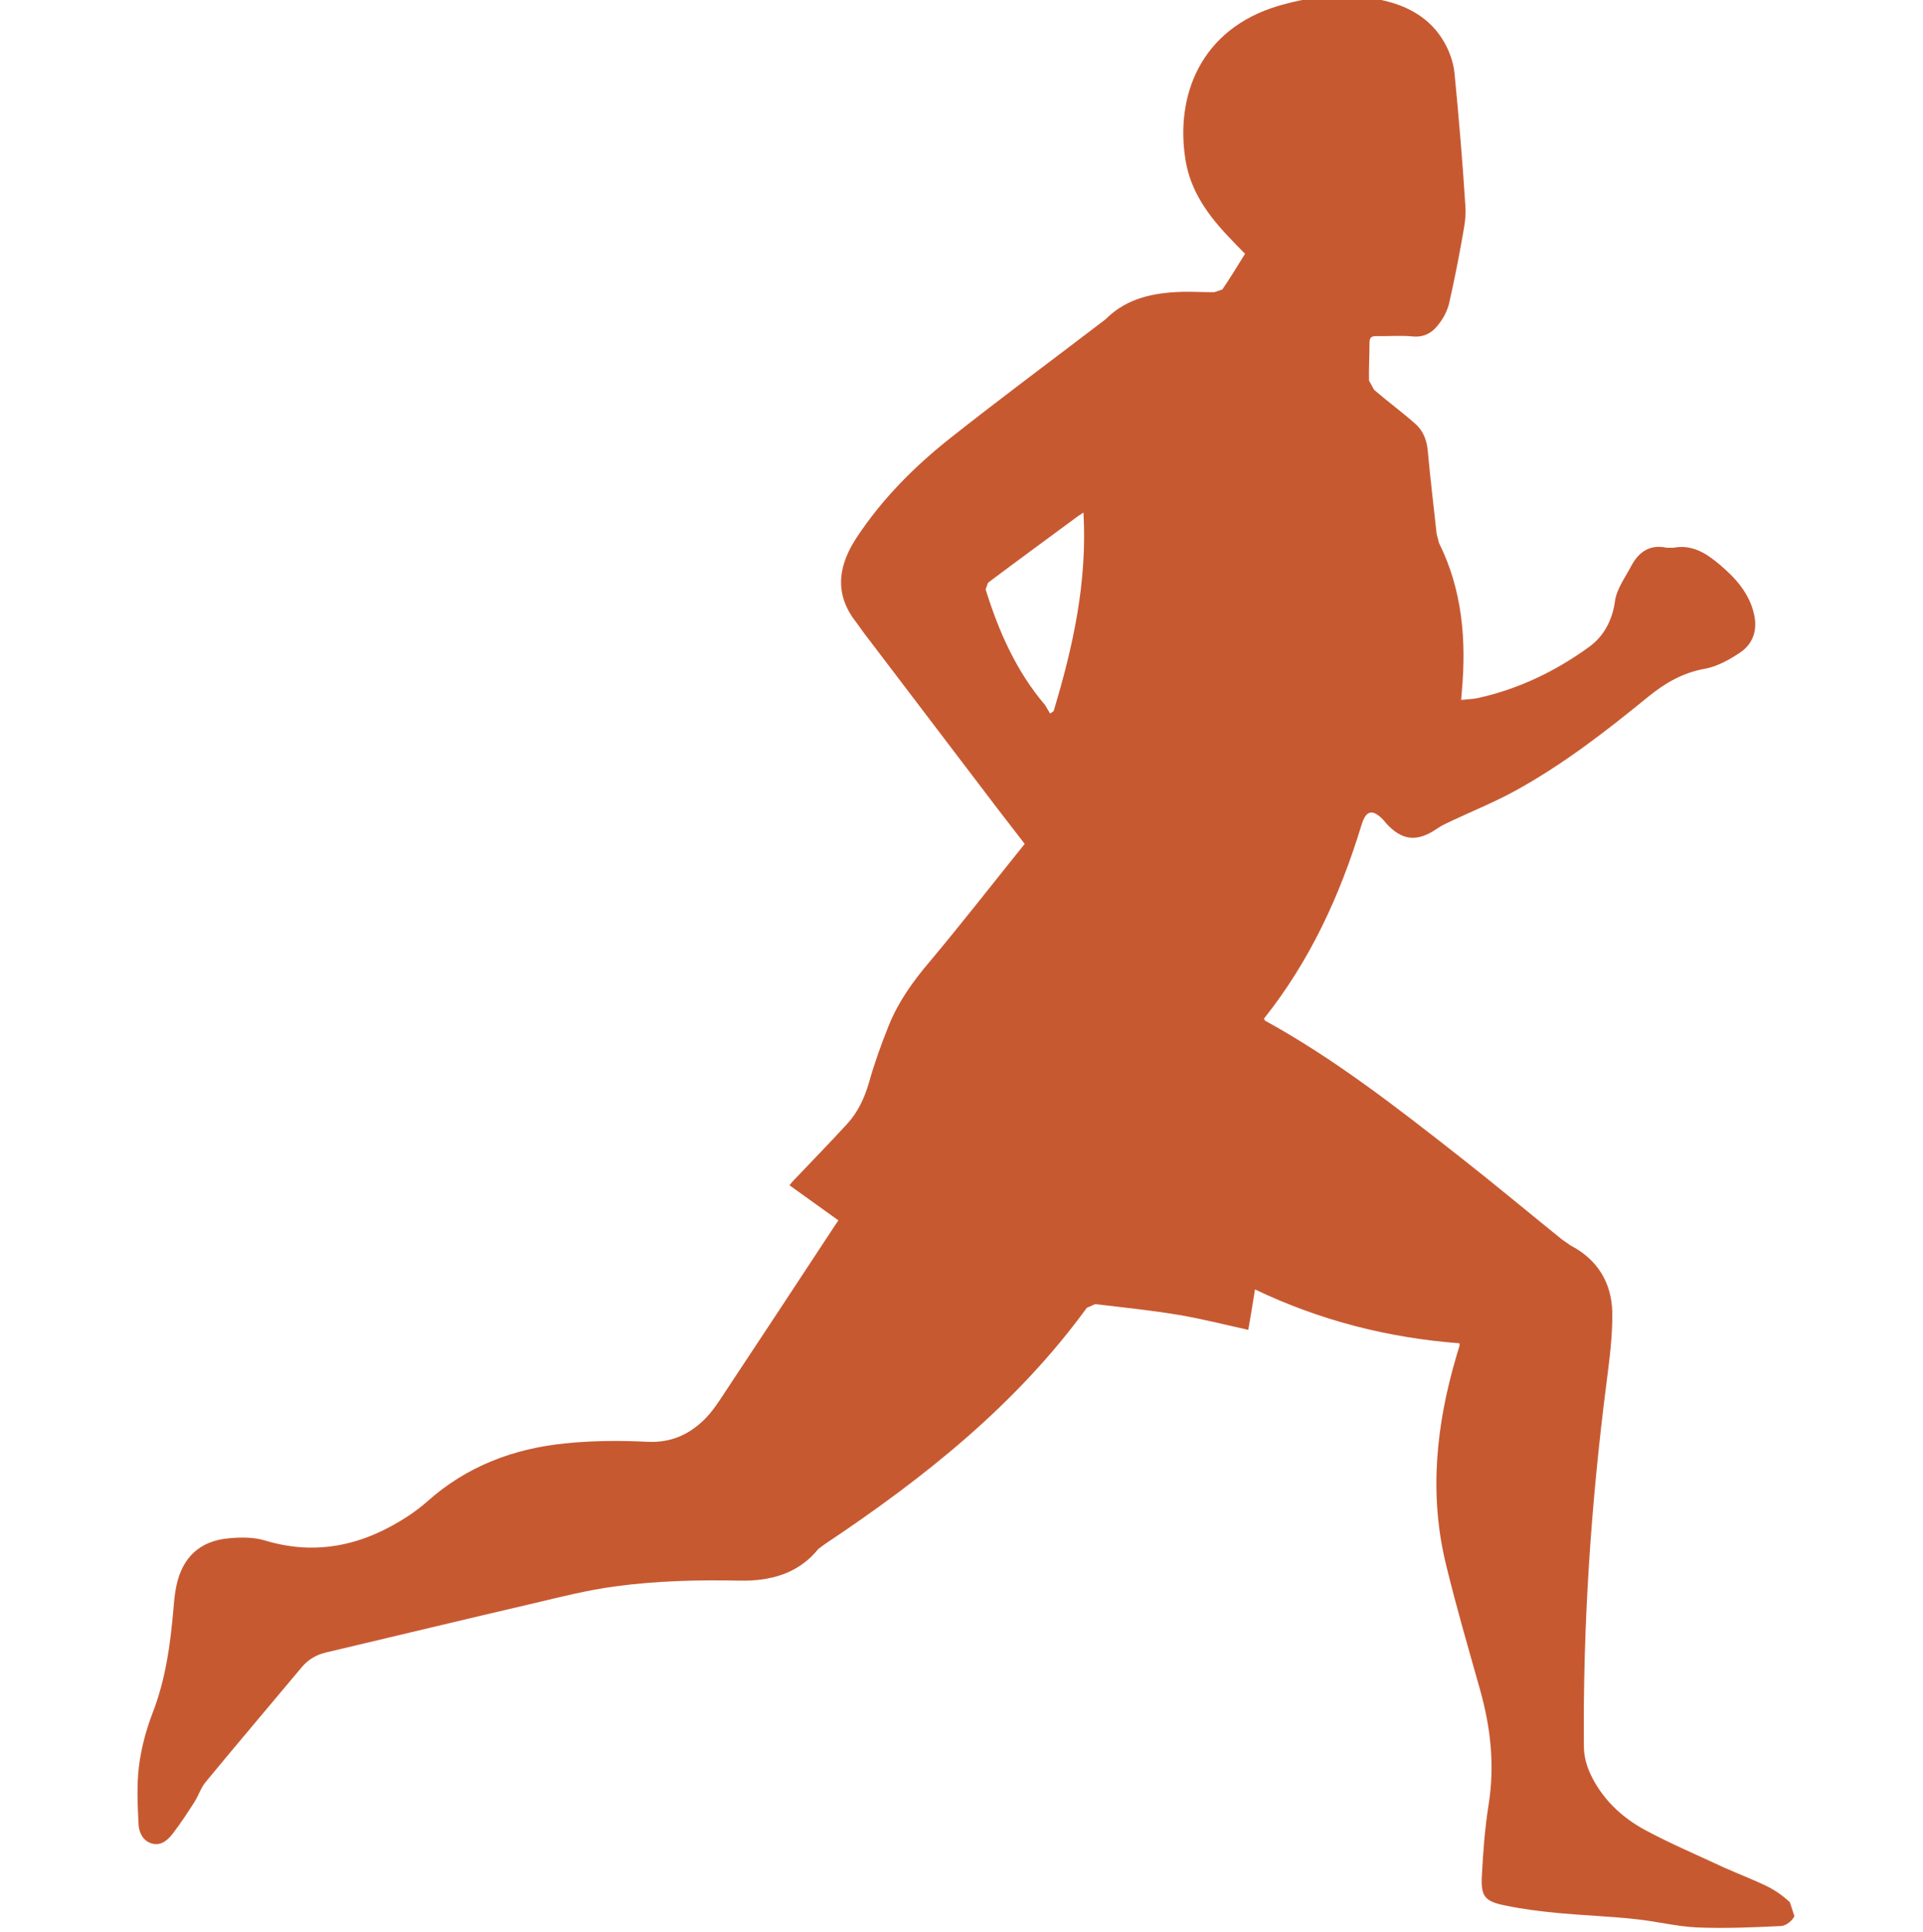 <?xml version="1.0" encoding="utf-8"?>
<!-- Generator: Adobe Illustrator 16.0.0, SVG Export Plug-In . SVG Version: 6.00 Build 0)  -->
<!DOCTYPE svg PUBLIC "-//W3C//DTD SVG 1.1//EN" "http://www.w3.org/Graphics/SVG/1.1/DTD/svg11.dtd">
<svg version="1.1" id="Layer_1" xmlns="http://www.w3.org/2000/svg" xmlns:xlink="http://www.w3.org/1999/xlink" x="0px" y="0px"
	 width="33.508px" height="33.652px" viewBox="0 0 33.508 33.652" enable-background="new 0 0 33.508 33.652" xml:space="preserve">
<g>
	<path fill="#C75931" d="M25.432,23.4c-1.24-0.094-2.424-0.394-3.564-0.938c-0.039,0.244-0.076,0.479-0.117,0.704
		c-0.412-0.09-0.81-0.193-1.211-0.26c-0.482-0.081-0.972-0.131-1.457-0.188l-0.146,0.065c-1.229,1.688-2.837,2.964-4.557,4.111
		l-0.12,0.088c-0.351,0.438-0.849,0.562-1.363,0.553c-0.73-0.015-1.456,0.002-2.176,0.1c-0.479,0.063-0.95,0.183-1.423,0.295
		c-1.208,0.281-2.413,0.572-3.62,0.857c-0.171,0.041-0.309,0.123-0.422,0.258c-0.558,0.668-1.122,1.33-1.676,2.002
		c-0.083,0.101-0.122,0.236-0.194,0.347c-0.12,0.188-0.242,0.373-0.377,0.549c-0.084,0.108-0.197,0.213-0.354,0.173
		c-0.161-0.04-0.231-0.188-0.24-0.327c-0.017-0.34-0.035-0.683,0.006-1.019c0.039-0.314,0.123-0.632,0.238-0.93
		c0.227-0.586,0.31-1.194,0.363-1.813c0.012-0.138,0.023-0.276,0.053-0.409c0.104-0.487,0.405-0.773,0.904-0.82
		c0.213-0.021,0.444-0.023,0.646,0.04c0.897,0.268,1.708,0.078,2.471-0.418c0.119-0.078,0.236-0.165,0.342-0.258
		c0.69-0.619,1.515-0.931,2.421-1.019c0.47-0.048,0.948-0.05,1.42-0.027c0.411,0.021,0.732-0.125,1.009-0.402
		c0.097-0.098,0.179-0.213,0.255-0.326c0.665-1.001,1.325-2.006,1.985-3.009l0.081-0.12c-0.284-0.204-0.564-0.404-0.852-0.611
		l0.046-0.058c0.32-0.338,0.645-0.669,0.958-1.011c0.189-0.206,0.305-0.455,0.383-0.729c0.094-0.332,0.211-0.658,0.34-0.979
		c0.165-0.412,0.418-0.768,0.706-1.107c0.567-0.676,1.111-1.375,1.665-2.063c-0.177-0.23-0.332-0.43-0.485-0.629
		c-0.771-1.015-1.544-2.03-2.316-3.045l-0.131-0.182c-0.422-0.528-0.286-1.039,0.002-1.478c0.447-0.678,1.011-1.243,1.641-1.741
		c0.822-0.65,1.663-1.275,2.496-1.91l0.202-0.154c0.37-0.37,0.837-0.463,1.333-0.478c0.188-0.005,0.375,0.008,0.563,0.006
		l0.139-0.047c0.139-0.204,0.267-0.414,0.396-0.622c-0.094-0.094-0.18-0.182-0.263-0.271c-0.374-0.388-0.687-0.818-0.774-1.358
		c-0.182-1.104,0.247-2.288,1.629-2.693c0.629-0.183,1.272-0.241,1.92-0.065c0.414,0.113,0.76,0.339,0.971,0.724
		c0.086,0.156,0.148,0.34,0.166,0.513c0.076,0.779,0.142,1.557,0.191,2.336c0.014,0.203-0.035,0.413-0.07,0.617
		c-0.063,0.354-0.135,0.708-0.215,1.062c-0.029,0.12-0.09,0.241-0.166,0.342c-0.111,0.157-0.26,0.257-0.479,0.232
		c-0.204-0.019-0.414,0-0.621-0.004c-0.093-0.003-0.121,0.03-0.121,0.121c0,0.217-0.013,0.436-0.009,0.652l0.089,0.162
		c0.234,0.202,0.488,0.388,0.719,0.592c0.137,0.122,0.2,0.284,0.217,0.473c0.043,0.483,0.103,0.964,0.154,1.445l0.041,0.157
		c0.407,0.82,0.479,1.692,0.398,2.59l-0.012,0.145c0.1-0.011,0.19-0.013,0.278-0.03c0.716-0.155,1.37-0.47,1.955-0.896
		c0.248-0.18,0.401-0.455,0.447-0.792c0.028-0.211,0.176-0.411,0.28-0.608c0.131-0.25,0.324-0.389,0.623-0.325h0.117
		c0.326-0.061,0.571,0.096,0.803,0.292c0.281,0.237,0.521,0.502,0.603,0.875c0.06,0.276-0.024,0.515-0.253,0.664
		c-0.186,0.124-0.396,0.24-0.611,0.278c-0.384,0.069-0.695,0.253-0.984,0.488c-0.737,0.602-1.486,1.182-2.323,1.641
		c-0.354,0.193-0.731,0.346-1.099,0.519c-0.09,0.042-0.18,0.083-0.26,0.139c-0.345,0.236-0.611,0.208-0.888-0.102L24.1,14.278
		c-0.189-0.192-0.299-0.163-0.377,0.097c-0.373,1.221-0.896,2.363-1.7,3.371l0.022,0.035c1.215,0.667,2.302,1.517,3.388,2.368
		c0.604,0.474,1.19,0.963,1.787,1.445l0.147,0.102c0.473,0.247,0.719,0.654,0.727,1.175c0.005,0.402-0.049,0.809-0.1,1.209
		c-0.271,2.107-0.414,4.223-0.395,6.347c0,0.156,0.044,0.324,0.109,0.466c0.203,0.438,0.541,0.76,0.957,0.986
		c0.446,0.239,0.916,0.439,1.377,0.654c0.254,0.113,0.514,0.211,0.762,0.333c0.138,0.07,0.271,0.165,0.384,0.271l0.079,0.243
		c-0.035,0.078-0.146,0.167-0.229,0.171c-0.488,0.024-0.979,0.045-1.465,0.025c-0.365-0.017-0.725-0.11-1.087-0.146
		c-0.442-0.048-0.889-0.063-1.329-0.104c-0.313-0.03-0.63-0.069-0.938-0.134c-0.346-0.07-0.417-0.16-0.398-0.508
		c0.021-0.42,0.053-0.84,0.119-1.256c0.107-0.673,0.035-1.328-0.146-1.978c-0.205-0.729-0.418-1.454-0.596-2.189
		c-0.302-1.229-0.174-2.443,0.182-3.646l0.052-0.171L25.432,23.4z M18.879,8.928L18.786,8.99c-0.523,0.386-1.05,0.771-1.57,1.161
		l-0.042,0.116c0.228,0.73,0.532,1.424,1.036,2.015l0.088,0.148l0.061-0.042C18.697,11.269,18.948,10.139,18.879,8.928"/>
</g>
</svg>
